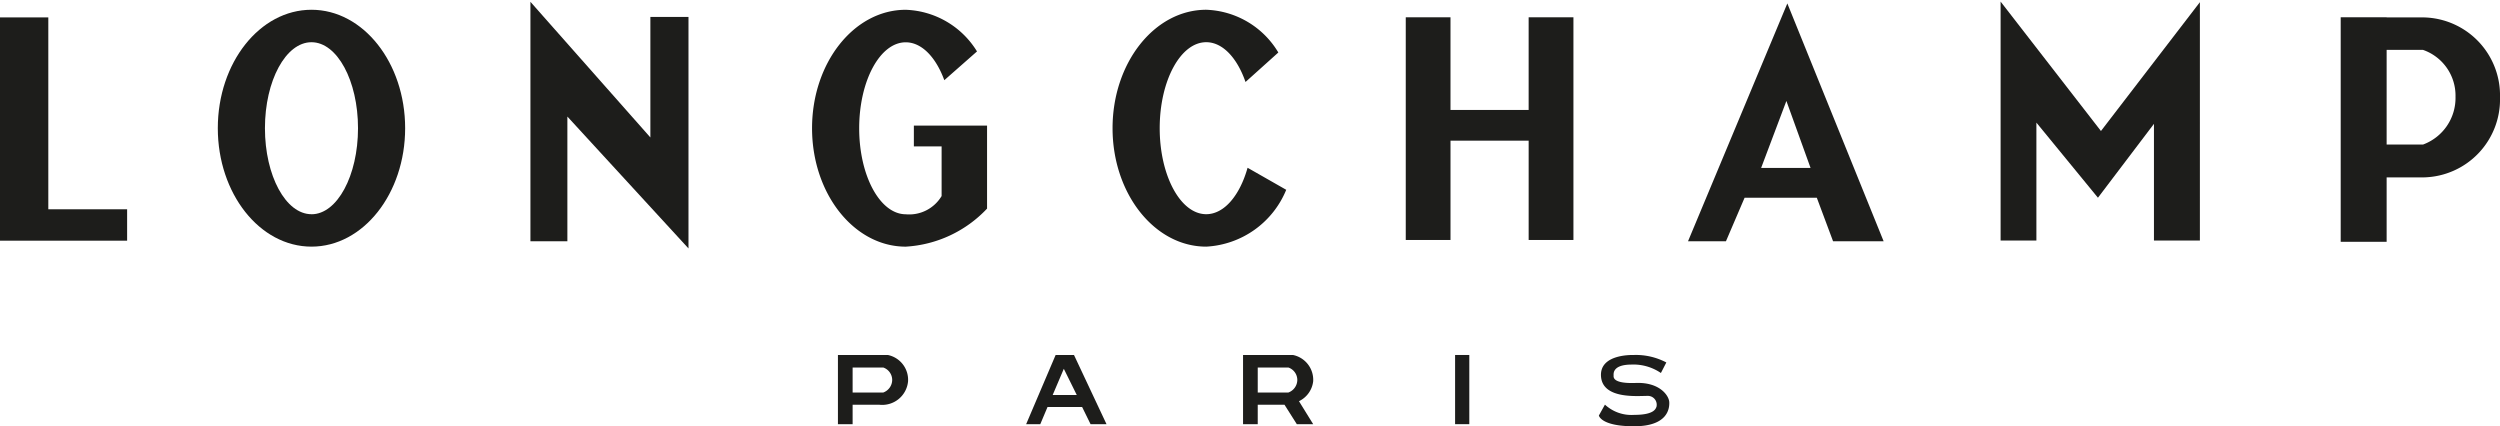 <svg id="LONGCHAMP" xmlns="http://www.w3.org/2000/svg" xmlns:xlink="http://www.w3.org/1999/xlink" width="175.937" height="30" viewBox="0 0 175.937 30">
  <defs>
    <clipPath id="clip-path">
      <rect id="Rectángulo_45" data-name="Rectángulo 45" width="175.937" height="30" fill="none"/>
    </clipPath>
  </defs>
  <path id="Trazado_186" data-name="Trazado 186" d="M0,.905V16.618H8.946v-2.21H3.4V.905Z" transform="translate(0 0.32)" fill="#1d1d1b"/>
  <g id="Grupo_74" data-name="Grupo 74" transform="translate(0 0)">
    <g id="Grupo_73" data-name="Grupo 73" clip-path="url(#clip-path)">
      <path id="Trazado_187" data-name="Trazado 187" d="M17.918.508c-3.641,0-6.592,3.733-6.592,8.335s2.952,8.335,6.592,8.335,6.592-3.733,6.592-8.335S21.559.508,17.918.508m0,14.388c-1.809,0-3.275-2.709-3.275-6.052s1.466-6.052,3.275-6.052S21.193,5.5,21.193,8.843,19.726,14.9,17.918,14.9" transform="translate(4.002 0.179)" fill="#1d1d1b"/>
      <path id="Trazado_188" data-name="Trazado 188" d="M67.355,11.627c-.545,1.942-1.643,3.268-2.91,3.268-1.808,0-3.274-2.709-3.274-6.052s1.466-6.052,3.274-6.052c1.163,0,2.183,1.118,2.765,2.8l2.309-2.075A6.154,6.154,0,0,0,64.445.508c-3.641,0-6.592,3.733-6.592,8.335s2.952,8.335,6.592,8.335a6.453,6.453,0,0,0,5.63-4Z" transform="translate(20.443 0.179)" fill="#1d1d1b"/>
      <path id="Trazado_189" data-name="Trazado 189" d="M49.392,8.658v1.464h1.953v3.494A2.657,2.657,0,0,1,48.819,14.9c-1.809-.007-3.275-2.709-3.275-6.051s1.466-6.052,3.275-6.052c1.13,0,2.127,1.058,2.716,2.667l2.3-2.025A6.127,6.127,0,0,0,48.819.509c-3.641,0-6.592,3.731-6.592,8.335s2.952,8.334,6.592,8.334A8.533,8.533,0,0,0,54.543,14.5V8.658Z" transform="translate(14.921 0.18)" fill="#1d1d1b"/>
      <path id="Trazado_190" data-name="Trazado 190" d="M27.582.095V16.947h2.6V8.17l8.523,9.28V1.157H36.023V9.64Z" transform="translate(9.747 0.033)" fill="#1d1d1b"/>
      <path id="Trazado_191" data-name="Trazado 191" d="M81.748.9V7.421h-5.5V.9H73.1V16.571h3.149V9.582h5.5v6.989H84.9V.9Z" transform="translate(25.83 0.317)" fill="#1d1d1b"/>
      <path id="Trazado_192" data-name="Trazado 192" d="M94.766.178l-6.99,16.74h2.669l1.313-3.065h5.083l1.145,3.065h3.558ZM92.923,11.753,94.7,7.041,96.4,11.753Z" transform="translate(31.017 0.063)" fill="#1d1d1b"/>
      <path id="Trazado_193" data-name="Trazado 193" d="M104.031.083V16.9h2.519V8.6l4.331,5.286,3.942-5.2V16.9h3.233V.125l-6.963,9.066Z" transform="translate(36.761 0.029)" fill="#1d1d1b"/>
      <path id="Trazado_194" data-name="Trazado 194" d="M104.031.083V16.9h2.519V8.6l4.331,5.286,3.942-5.2V16.9h3.233V.125l-6.963,9.066Z" transform="translate(36.761 0.029)" fill="none"/>
      <path id="Trazado_195" data-name="Trazado 195" d="M127.591.909h-2.642V.9h-3.233V16.7h3.233V12.166h2.642a5.488,5.488,0,0,0,5.336-5.629A5.488,5.488,0,0,0,127.591.909m-.085,8.944h-2.557V3.193h2.557a3.405,3.405,0,0,1,2.29,3.3,3.494,3.494,0,0,1-2.29,3.364" transform="translate(43.01 0.317)" fill="#1d1d1b"/>
      <rect id="Rectángulo_44" data-name="Rectángulo 44" width="1" height="4.869" transform="translate(102.402 24.982)" fill="#1d1d1b"/>
      <path id="Trazado_196" data-name="Trazado 196" d="M69.574,20.31a1.784,1.784,0,0,0-1.418-1.85H64.638v4.868h1.034V21.961h1.884l.866,1.367h1.152l-1-1.617a1.781,1.781,0,0,0,1-1.4m-1.744.789H65.672V19.344h2.167a.93.93,0,0,1,.618.868.953.953,0,0,1-.628.888" transform="translate(22.841 6.523)" fill="#1d1d1b"/>
      <path id="Trazado_197" data-name="Trazado 197" d="M47.089,18.46H43.572v4.868h1.034V21.961H46.49a1.827,1.827,0,0,0,2.018-1.651,1.784,1.784,0,0,0-1.418-1.85M46.763,21.1H44.606V19.344h2.167a.93.93,0,0,1,.618.868.953.953,0,0,1-.628.888" transform="translate(15.397 6.523)" fill="#1d1d1b"/>
      <path id="Trazado_198" data-name="Trazado 198" d="M56.727,18.459H55.435L53.36,23.328h.995l.509-1.207H57.3l.593,1.207h1.123Zm-1.5,2.815.784-1.843.911,1.843Z" transform="translate(18.855 6.523)" fill="#1d1d1b"/>
      <path id="Trazado_199" data-name="Trazado 199" d="M83.143,22.715l.424-.762a2.753,2.753,0,0,0,2.076.72c1.462,0,1.5-.487,1.547-.551a.622.622,0,0,0-.636-.784c-.72,0-3.134.233-3.262-1.356s2.16-1.523,2.309-1.523a4.59,4.59,0,0,1,2.287.526l-.382.742a3.433,3.433,0,0,0-2.1-.593c-1.321.011-1.229.656-1.229.762s-.106.594,1.567.531,2.33.889,2.351,1.355-.126,1.694-2.478,1.694-2.478-.762-2.478-.762" transform="translate(29.38 6.523)" fill="#1d1d1b"/>
    </g>
  </g>
</svg>
